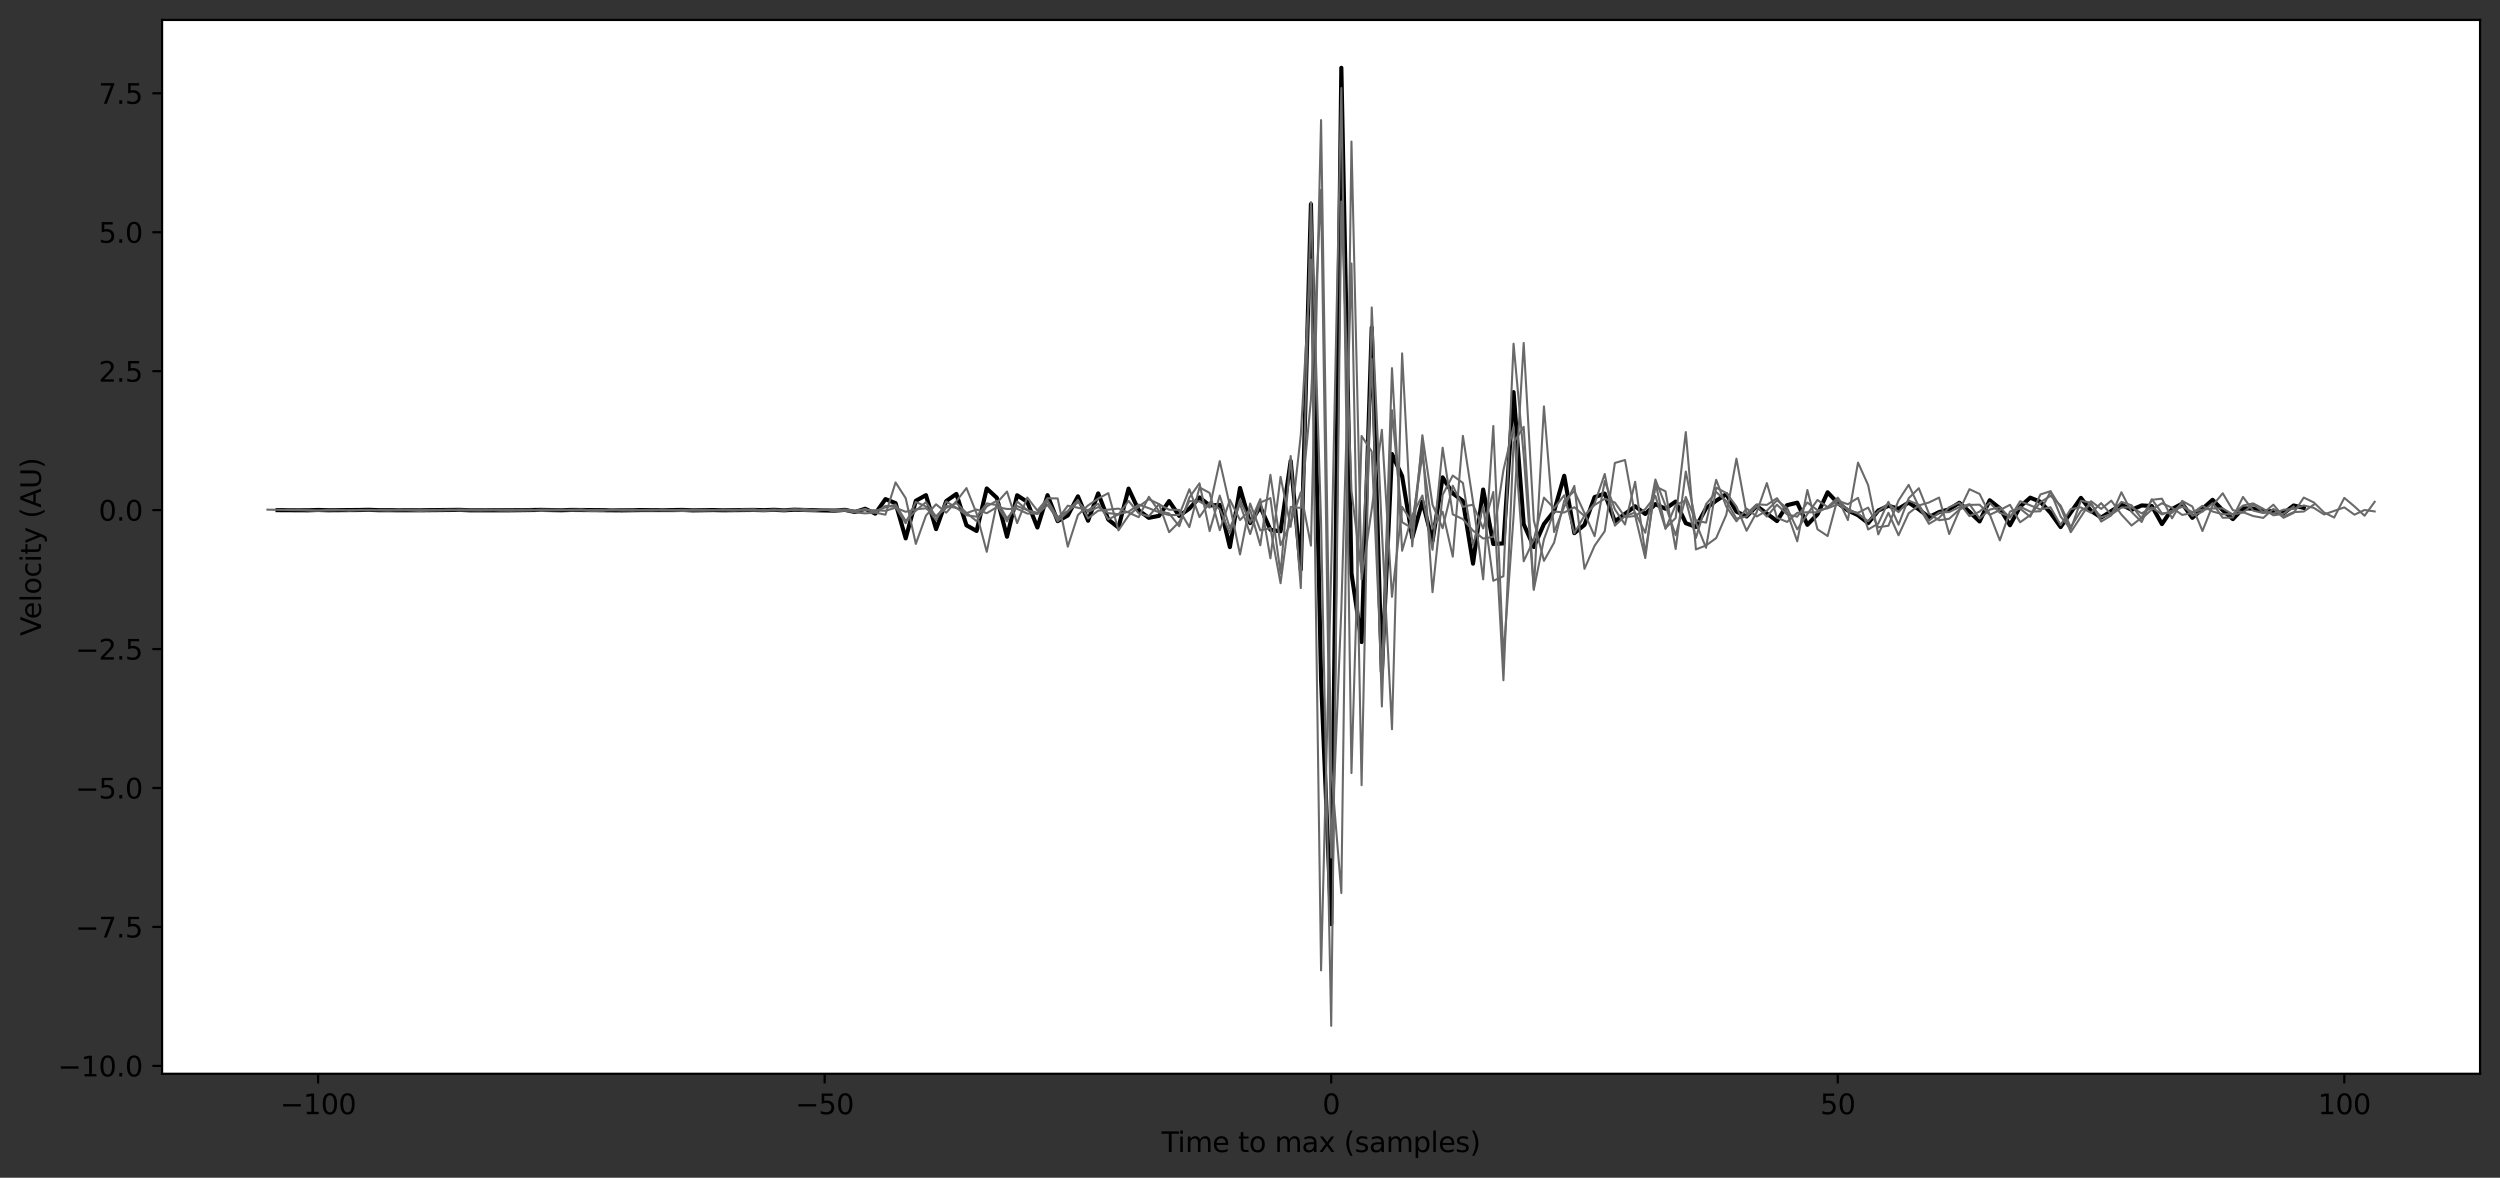 <?xml version="1.0" encoding="utf-8" standalone="no"?>
<!DOCTYPE svg PUBLIC "-//W3C//DTD SVG 1.1//EN"
  "http://www.w3.org/Graphics/SVG/1.1/DTD/svg11.dtd">
<svg xmlns:xlink="http://www.w3.org/1999/xlink" width="902.723pt" height="425.276pt" viewBox="0 0 902.723 425.276" xmlns="http://www.w3.org/2000/svg" version="1.1">
 <rect x="0" y="0" width="902.723" height="425.276" fill="#333333" stroke="none"/>
 <defs>
  <style type="text/css">*{stroke-linejoin: round; stroke-linecap: butt}</style>
 </defs>
 <g id="figure_1">
  <g id="patch_1">
   <path d="M -0 425.276 
L 902.723 425.276 
L 902.723 0 
L -0 0 
L -0 425.276 
z
" style="fill: none"/>
  </g>
  <g id="axes_1">
   <g id="patch_2">
    <path d="M 58.523 387.72 
L 895.523 387.72 
L 895.523 7.2 
L 58.523 7.2 
z
" style="fill: #ffffff"/>
   </g>
   <g id="matplotlib.axis_1">
    <g id="xtick_1">
     <g id="line2d_1">
      <defs>
       <path id="m60fcd66d8f" d="M 0 0 
L 0 3.5 
" style="stroke: #000000; stroke-width: 0.8"/>
      </defs>
      <g>
       <use xlink:href="#m60fcd66d8f" x="114.86" y="387.72" style="stroke: #000000; stroke-width: 0.8"/>
      </g>
     </g>
     <g id="text_1">
      <!-- −100 -->
      <g transform="translate(101.126 402.318)scale(0.1 -0.1)">
       <defs>
        <path id="DejaVuSans-2212" d="M 678 2272 
L 4684 2272 
L 4684 1741 
L 678 1741 
L 678 2272 
z
" transform="scale(0.016)"/>
        <path id="DejaVuSans-31" d="M 794 531 
L 1825 531 
L 1825 4091 
L 703 3866 
L 703 4441 
L 1819 4666 
L 2450 4666 
L 2450 531 
L 3481 531 
L 3481 0 
L 794 0 
L 794 531 
z
" transform="scale(0.016)"/>
        <path id="DejaVuSans-30" d="M 2034 4250 
Q 1547 4250 1301 3770 
Q 1056 3291 1056 2328 
Q 1056 1369 1301 889 
Q 1547 409 2034 409 
Q 2525 409 2770 889 
Q 3016 1369 3016 2328 
Q 3016 3291 2770 3770 
Q 2525 4250 2034 4250 
z
M 2034 4750 
Q 2819 4750 3233 4129 
Q 3647 3509 3647 2328 
Q 3647 1150 3233 529 
Q 2819 -91 2034 -91 
Q 1250 -91 836 529 
Q 422 1150 422 2328 
Q 422 3509 836 4129 
Q 1250 4750 2034 4750 
z
" transform="scale(0.016)"/>
       </defs>
       <use xlink:href="#DejaVuSans-2212"/>
       <use xlink:href="#DejaVuSans-31" x="83.789"/>
       <use xlink:href="#DejaVuSans-30" x="147.412"/>
       <use xlink:href="#DejaVuSans-30" x="211.035"/>
      </g>
     </g>
    </g>
    <g id="xtick_2">
     <g id="line2d_2">
      <g>
       <use xlink:href="#m60fcd66d8f" x="297.771" y="387.72" style="stroke: #000000; stroke-width: 0.8"/>
      </g>
     </g>
     <g id="text_2">
      <!-- −50 -->
      <g transform="translate(287.218 402.318)scale(0.1 -0.1)">
       <defs>
        <path id="DejaVuSans-35" d="M 691 4666 
L 3169 4666 
L 3169 4134 
L 1269 4134 
L 1269 2991 
Q 1406 3038 1543 3061 
Q 1681 3084 1819 3084 
Q 2600 3084 3056 2656 
Q 3513 2228 3513 1497 
Q 3513 744 3044 326 
Q 2575 -91 1722 -91 
Q 1428 -91 1123 -41 
Q 819 9 494 109 
L 494 744 
Q 775 591 1075 516 
Q 1375 441 1709 441 
Q 2250 441 2565 725 
Q 2881 1009 2881 1497 
Q 2881 1984 2565 2268 
Q 2250 2553 1709 2553 
Q 1456 2553 1204 2497 
Q 953 2441 691 2322 
L 691 4666 
z
" transform="scale(0.016)"/>
       </defs>
       <use xlink:href="#DejaVuSans-2212"/>
       <use xlink:href="#DejaVuSans-35" x="83.789"/>
       <use xlink:href="#DejaVuSans-30" x="147.412"/>
      </g>
     </g>
    </g>
    <g id="xtick_3">
     <g id="line2d_3">
      <g>
       <use xlink:href="#m60fcd66d8f" x="480.682" y="387.72" style="stroke: #000000; stroke-width: 0.8"/>
      </g>
     </g>
     <g id="text_3">
      <!-- 0 -->
      <g transform="translate(477.5 402.318)scale(0.1 -0.1)">
       <use xlink:href="#DejaVuSans-30"/>
      </g>
     </g>
    </g>
    <g id="xtick_4">
     <g id="line2d_4">
      <g>
       <use xlink:href="#m60fcd66d8f" x="663.592" y="387.72" style="stroke: #000000; stroke-width: 0.8"/>
      </g>
     </g>
     <g id="text_4">
      <!-- 50 -->
      <g transform="translate(657.23 402.318)scale(0.1 -0.1)">
       <use xlink:href="#DejaVuSans-35"/>
       <use xlink:href="#DejaVuSans-30" x="63.623"/>
      </g>
     </g>
    </g>
    <g id="xtick_5">
     <g id="line2d_5">
      <g>
       <use xlink:href="#m60fcd66d8f" x="846.503" y="387.72" style="stroke: #000000; stroke-width: 0.8"/>
      </g>
     </g>
     <g id="text_5">
      <!-- 100 -->
      <g transform="translate(836.96 402.318)scale(0.1 -0.1)">
       <use xlink:href="#DejaVuSans-31"/>
       <use xlink:href="#DejaVuSans-30" x="63.623"/>
       <use xlink:href="#DejaVuSans-30" x="127.246"/>
      </g>
     </g>
    </g>
    <g id="text_6">
     <!-- Time to max (samples) -->
     <g transform="translate(419.424 415.997)scale(0.1 -0.1)">
      <defs>
       <path id="DejaVuSans-54" d="M -19 4666 
L 3928 4666 
L 3928 4134 
L 2272 4134 
L 2272 0 
L 1638 0 
L 1638 4134 
L -19 4134 
L -19 4666 
z
" transform="scale(0.016)"/>
       <path id="DejaVuSans-69" d="M 603 3500 
L 1178 3500 
L 1178 0 
L 603 0 
L 603 3500 
z
M 603 4863 
L 1178 4863 
L 1178 4134 
L 603 4134 
L 603 4863 
z
" transform="scale(0.016)"/>
       <path id="DejaVuSans-6d" d="M 3328 2828 
Q 3544 3216 3844 3400 
Q 4144 3584 4550 3584 
Q 5097 3584 5394 3201 
Q 5691 2819 5691 2113 
L 5691 0 
L 5113 0 
L 5113 2094 
Q 5113 2597 4934 2840 
Q 4756 3084 4391 3084 
Q 3944 3084 3684 2787 
Q 3425 2491 3425 1978 
L 3425 0 
L 2847 0 
L 2847 2094 
Q 2847 2600 2669 2842 
Q 2491 3084 2119 3084 
Q 1678 3084 1418 2786 
Q 1159 2488 1159 1978 
L 1159 0 
L 581 0 
L 581 3500 
L 1159 3500 
L 1159 2956 
Q 1356 3278 1631 3431 
Q 1906 3584 2284 3584 
Q 2666 3584 2933 3390 
Q 3200 3197 3328 2828 
z
" transform="scale(0.016)"/>
       <path id="DejaVuSans-65" d="M 3597 1894 
L 3597 1613 
L 953 1613 
Q 991 1019 1311 708 
Q 1631 397 2203 397 
Q 2534 397 2845 478 
Q 3156 559 3463 722 
L 3463 178 
Q 3153 47 2828 -22 
Q 2503 -91 2169 -91 
Q 1331 -91 842 396 
Q 353 884 353 1716 
Q 353 2575 817 3079 
Q 1281 3584 2069 3584 
Q 2775 3584 3186 3129 
Q 3597 2675 3597 1894 
z
M 3022 2063 
Q 3016 2534 2758 2815 
Q 2500 3097 2075 3097 
Q 1594 3097 1305 2825 
Q 1016 2553 972 2059 
L 3022 2063 
z
" transform="scale(0.016)"/>
       <path id="DejaVuSans-20" transform="scale(0.016)"/>
       <path id="DejaVuSans-74" d="M 1172 4494 
L 1172 3500 
L 2356 3500 
L 2356 3053 
L 1172 3053 
L 1172 1153 
Q 1172 725 1289 603 
Q 1406 481 1766 481 
L 2356 481 
L 2356 0 
L 1766 0 
Q 1100 0 847 248 
Q 594 497 594 1153 
L 594 3053 
L 172 3053 
L 172 3500 
L 594 3500 
L 594 4494 
L 1172 4494 
z
" transform="scale(0.016)"/>
       <path id="DejaVuSans-6f" d="M 1959 3097 
Q 1497 3097 1228 2736 
Q 959 2375 959 1747 
Q 959 1119 1226 758 
Q 1494 397 1959 397 
Q 2419 397 2687 759 
Q 2956 1122 2956 1747 
Q 2956 2369 2687 2733 
Q 2419 3097 1959 3097 
z
M 1959 3584 
Q 2709 3584 3137 3096 
Q 3566 2609 3566 1747 
Q 3566 888 3137 398 
Q 2709 -91 1959 -91 
Q 1206 -91 779 398 
Q 353 888 353 1747 
Q 353 2609 779 3096 
Q 1206 3584 1959 3584 
z
" transform="scale(0.016)"/>
       <path id="DejaVuSans-61" d="M 2194 1759 
Q 1497 1759 1228 1600 
Q 959 1441 959 1056 
Q 959 750 1161 570 
Q 1363 391 1709 391 
Q 2188 391 2477 730 
Q 2766 1069 2766 1631 
L 2766 1759 
L 2194 1759 
z
M 3341 1997 
L 3341 0 
L 2766 0 
L 2766 531 
Q 2569 213 2275 61 
Q 1981 -91 1556 -91 
Q 1019 -91 701 211 
Q 384 513 384 1019 
Q 384 1609 779 1909 
Q 1175 2209 1959 2209 
L 2766 2209 
L 2766 2266 
Q 2766 2663 2505 2880 
Q 2244 3097 1772 3097 
Q 1472 3097 1187 3025 
Q 903 2953 641 2809 
L 641 3341 
Q 956 3463 1253 3523 
Q 1550 3584 1831 3584 
Q 2591 3584 2966 3190 
Q 3341 2797 3341 1997 
z
" transform="scale(0.016)"/>
       <path id="DejaVuSans-78" d="M 3513 3500 
L 2247 1797 
L 3578 0 
L 2900 0 
L 1881 1375 
L 863 0 
L 184 0 
L 1544 1831 
L 300 3500 
L 978 3500 
L 1906 2253 
L 2834 3500 
L 3513 3500 
z
" transform="scale(0.016)"/>
       <path id="DejaVuSans-28" d="M 1984 4856 
Q 1566 4138 1362 3434 
Q 1159 2731 1159 2009 
Q 1159 1288 1364 580 
Q 1569 -128 1984 -844 
L 1484 -844 
Q 1016 -109 783 600 
Q 550 1309 550 2009 
Q 550 2706 781 3412 
Q 1013 4119 1484 4856 
L 1984 4856 
z
" transform="scale(0.016)"/>
       <path id="DejaVuSans-73" d="M 2834 3397 
L 2834 2853 
Q 2591 2978 2328 3040 
Q 2066 3103 1784 3103 
Q 1356 3103 1142 2972 
Q 928 2841 928 2578 
Q 928 2378 1081 2264 
Q 1234 2150 1697 2047 
L 1894 2003 
Q 2506 1872 2764 1633 
Q 3022 1394 3022 966 
Q 3022 478 2636 193 
Q 2250 -91 1575 -91 
Q 1294 -91 989 -36 
Q 684 19 347 128 
L 347 722 
Q 666 556 975 473 
Q 1284 391 1588 391 
Q 1994 391 2212 530 
Q 2431 669 2431 922 
Q 2431 1156 2273 1281 
Q 2116 1406 1581 1522 
L 1381 1569 
Q 847 1681 609 1914 
Q 372 2147 372 2553 
Q 372 3047 722 3315 
Q 1072 3584 1716 3584 
Q 2034 3584 2315 3537 
Q 2597 3491 2834 3397 
z
" transform="scale(0.016)"/>
       <path id="DejaVuSans-70" d="M 1159 525 
L 1159 -1331 
L 581 -1331 
L 581 3500 
L 1159 3500 
L 1159 2969 
Q 1341 3281 1617 3432 
Q 1894 3584 2278 3584 
Q 2916 3584 3314 3078 
Q 3713 2572 3713 1747 
Q 3713 922 3314 415 
Q 2916 -91 2278 -91 
Q 1894 -91 1617 61 
Q 1341 213 1159 525 
z
M 3116 1747 
Q 3116 2381 2855 2742 
Q 2594 3103 2138 3103 
Q 1681 3103 1420 2742 
Q 1159 2381 1159 1747 
Q 1159 1113 1420 752 
Q 1681 391 2138 391 
Q 2594 391 2855 752 
Q 3116 1113 3116 1747 
z
" transform="scale(0.016)"/>
       <path id="DejaVuSans-6c" d="M 603 4863 
L 1178 4863 
L 1178 0 
L 603 0 
L 603 4863 
z
" transform="scale(0.016)"/>
       <path id="DejaVuSans-29" d="M 513 4856 
L 1013 4856 
Q 1481 4119 1714 3412 
Q 1947 2706 1947 2009 
Q 1947 1309 1714 600 
Q 1481 -109 1013 -844 
L 513 -844 
Q 928 -128 1133 580 
Q 1338 1288 1338 2009 
Q 1338 2731 1133 3434 
Q 928 4138 513 4856 
z
" transform="scale(0.016)"/>
      </defs>
      <use xlink:href="#DejaVuSans-54"/>
      <use xlink:href="#DejaVuSans-69" x="57.959"/>
      <use xlink:href="#DejaVuSans-6d" x="85.742"/>
      <use xlink:href="#DejaVuSans-65" x="183.154"/>
      <use xlink:href="#DejaVuSans-20" x="244.678"/>
      <use xlink:href="#DejaVuSans-74" x="276.465"/>
      <use xlink:href="#DejaVuSans-6f" x="315.674"/>
      <use xlink:href="#DejaVuSans-20" x="376.855"/>
      <use xlink:href="#DejaVuSans-6d" x="408.643"/>
      <use xlink:href="#DejaVuSans-61" x="506.055"/>
      <use xlink:href="#DejaVuSans-78" x="567.334"/>
      <use xlink:href="#DejaVuSans-20" x="626.514"/>
      <use xlink:href="#DejaVuSans-28" x="658.301"/>
      <use xlink:href="#DejaVuSans-73" x="697.314"/>
      <use xlink:href="#DejaVuSans-61" x="749.414"/>
      <use xlink:href="#DejaVuSans-6d" x="810.693"/>
      <use xlink:href="#DejaVuSans-70" x="908.105"/>
      <use xlink:href="#DejaVuSans-6c" x="971.582"/>
      <use xlink:href="#DejaVuSans-65" x="999.365"/>
      <use xlink:href="#DejaVuSans-73" x="1060.889"/>
      <use xlink:href="#DejaVuSans-29" x="1112.988"/>
     </g>
    </g>
   </g>
   <g id="matplotlib.axis_2">
    <g id="ytick_1">
     <g id="line2d_6">
      <defs>
       <path id="mc9363c0892" d="M 0 0 
L -3.5 0 
" style="stroke: #000000; stroke-width: 0.8"/>
      </defs>
      <g>
       <use xlink:href="#mc9363c0892" x="58.523" y="384.879" style="stroke: #000000; stroke-width: 0.8"/>
      </g>
     </g>
     <g id="text_7">
      <!-- −10.0 -->
      <g transform="translate(20.878 388.678)scale(0.1 -0.1)">
       <defs>
        <path id="DejaVuSans-2e" d="M 684 794 
L 1344 794 
L 1344 0 
L 684 0 
L 684 794 
z
" transform="scale(0.016)"/>
       </defs>
       <use xlink:href="#DejaVuSans-2212"/>
       <use xlink:href="#DejaVuSans-31" x="83.789"/>
       <use xlink:href="#DejaVuSans-30" x="147.412"/>
       <use xlink:href="#DejaVuSans-2e" x="211.035"/>
       <use xlink:href="#DejaVuSans-30" x="242.822"/>
      </g>
     </g>
    </g>
    <g id="ytick_2">
     <g id="line2d_7">
      <g>
       <use xlink:href="#mc9363c0892" x="58.523" y="334.709" style="stroke: #000000; stroke-width: 0.8"/>
      </g>
     </g>
     <g id="text_8">
      <!-- −7.5 -->
      <g transform="translate(27.241 338.508)scale(0.1 -0.1)">
       <defs>
        <path id="DejaVuSans-37" d="M 525 4666 
L 3525 4666 
L 3525 4397 
L 1831 0 
L 1172 0 
L 2766 4134 
L 525 4134 
L 525 4666 
z
" transform="scale(0.016)"/>
       </defs>
       <use xlink:href="#DejaVuSans-2212"/>
       <use xlink:href="#DejaVuSans-37" x="83.789"/>
       <use xlink:href="#DejaVuSans-2e" x="147.412"/>
       <use xlink:href="#DejaVuSans-35" x="179.199"/>
      </g>
     </g>
    </g>
    <g id="ytick_3">
     <g id="line2d_8">
      <g>
       <use xlink:href="#mc9363c0892" x="58.523" y="284.539" style="stroke: #000000; stroke-width: 0.8"/>
      </g>
     </g>
     <g id="text_9">
      <!-- −5.0 -->
      <g transform="translate(27.241 288.338)scale(0.1 -0.1)">
       <use xlink:href="#DejaVuSans-2212"/>
       <use xlink:href="#DejaVuSans-35" x="83.789"/>
       <use xlink:href="#DejaVuSans-2e" x="147.412"/>
       <use xlink:href="#DejaVuSans-30" x="179.199"/>
      </g>
     </g>
    </g>
    <g id="ytick_4">
     <g id="line2d_9">
      <g>
       <use xlink:href="#mc9363c0892" x="58.523" y="234.368" style="stroke: #000000; stroke-width: 0.8"/>
      </g>
     </g>
     <g id="text_10">
      <!-- −2.5 -->
      <g transform="translate(27.241 238.168)scale(0.1 -0.1)">
       <defs>
        <path id="DejaVuSans-32" d="M 1228 531 
L 3431 531 
L 3431 0 
L 469 0 
L 469 531 
Q 828 903 1448 1529 
Q 2069 2156 2228 2338 
Q 2531 2678 2651 2914 
Q 2772 3150 2772 3378 
Q 2772 3750 2511 3984 
Q 2250 4219 1831 4219 
Q 1534 4219 1204 4116 
Q 875 4013 500 3803 
L 500 4441 
Q 881 4594 1212 4672 
Q 1544 4750 1819 4750 
Q 2544 4750 2975 4387 
Q 3406 4025 3406 3419 
Q 3406 3131 3298 2873 
Q 3191 2616 2906 2266 
Q 2828 2175 2409 1742 
Q 1991 1309 1228 531 
z
" transform="scale(0.016)"/>
       </defs>
       <use xlink:href="#DejaVuSans-2212"/>
       <use xlink:href="#DejaVuSans-32" x="83.789"/>
       <use xlink:href="#DejaVuSans-2e" x="147.412"/>
       <use xlink:href="#DejaVuSans-35" x="179.199"/>
      </g>
     </g>
    </g>
    <g id="ytick_5">
     <g id="line2d_10">
      <g>
       <use xlink:href="#mc9363c0892" x="58.523" y="184.198" style="stroke: #000000; stroke-width: 0.8"/>
      </g>
     </g>
     <g id="text_11">
      <!-- 0.0 -->
      <g transform="translate(35.62 187.998)scale(0.1 -0.1)">
       <use xlink:href="#DejaVuSans-30"/>
       <use xlink:href="#DejaVuSans-2e" x="63.623"/>
       <use xlink:href="#DejaVuSans-30" x="95.41"/>
      </g>
     </g>
    </g>
    <g id="ytick_6">
     <g id="line2d_11">
      <g>
       <use xlink:href="#mc9363c0892" x="58.523" y="134.028" style="stroke: #000000; stroke-width: 0.8"/>
      </g>
     </g>
     <g id="text_12">
      <!-- 2.5 -->
      <g transform="translate(35.62 137.828)scale(0.1 -0.1)">
       <use xlink:href="#DejaVuSans-32"/>
       <use xlink:href="#DejaVuSans-2e" x="63.623"/>
       <use xlink:href="#DejaVuSans-35" x="95.41"/>
      </g>
     </g>
    </g>
    <g id="ytick_7">
     <g id="line2d_12">
      <g>
       <use xlink:href="#mc9363c0892" x="58.523" y="83.858" style="stroke: #000000; stroke-width: 0.8"/>
      </g>
     </g>
     <g id="text_13">
      <!-- 5.0 -->
      <g transform="translate(35.62 87.658)scale(0.1 -0.1)">
       <use xlink:href="#DejaVuSans-35"/>
       <use xlink:href="#DejaVuSans-2e" x="63.623"/>
       <use xlink:href="#DejaVuSans-30" x="95.41"/>
      </g>
     </g>
    </g>
    <g id="ytick_8">
     <g id="line2d_13">
      <g>
       <use xlink:href="#mc9363c0892" x="58.523" y="33.688" style="stroke: #000000; stroke-width: 0.8"/>
      </g>
     </g>
     <g id="text_14">
      <!-- 7.5 -->
      <g transform="translate(35.62 37.488)scale(0.1 -0.1)">
       <use xlink:href="#DejaVuSans-37"/>
       <use xlink:href="#DejaVuSans-2e" x="63.623"/>
       <use xlink:href="#DejaVuSans-35" x="95.41"/>
      </g>
     </g>
    </g>
    <g id="text_15">
     <!-- Velocity (AU) -->
     <g transform="translate(14.798 229.646)rotate(-90)scale(0.1 -0.1)">
      <defs>
       <path id="DejaVuSans-56" d="M 1831 0 
L 50 4666 
L 709 4666 
L 2188 738 
L 3669 4666 
L 4325 4666 
L 2547 0 
L 1831 0 
z
" transform="scale(0.016)"/>
       <path id="DejaVuSans-63" d="M 3122 3366 
L 3122 2828 
Q 2878 2963 2633 3030 
Q 2388 3097 2138 3097 
Q 1578 3097 1268 2742 
Q 959 2388 959 1747 
Q 959 1106 1268 751 
Q 1578 397 2138 397 
Q 2388 397 2633 464 
Q 2878 531 3122 666 
L 3122 134 
Q 2881 22 2623 -34 
Q 2366 -91 2075 -91 
Q 1284 -91 818 406 
Q 353 903 353 1747 
Q 353 2603 823 3093 
Q 1294 3584 2113 3584 
Q 2378 3584 2631 3529 
Q 2884 3475 3122 3366 
z
" transform="scale(0.016)"/>
       <path id="DejaVuSans-79" d="M 2059 -325 
Q 1816 -950 1584 -1140 
Q 1353 -1331 966 -1331 
L 506 -1331 
L 506 -850 
L 844 -850 
Q 1081 -850 1212 -737 
Q 1344 -625 1503 -206 
L 1606 56 
L 191 3500 
L 800 3500 
L 1894 763 
L 2988 3500 
L 3597 3500 
L 2059 -325 
z
" transform="scale(0.016)"/>
       <path id="DejaVuSans-41" d="M 2188 4044 
L 1331 1722 
L 3047 1722 
L 2188 4044 
z
M 1831 4666 
L 2547 4666 
L 4325 0 
L 3669 0 
L 3244 1197 
L 1141 1197 
L 716 0 
L 50 0 
L 1831 4666 
z
" transform="scale(0.016)"/>
       <path id="DejaVuSans-55" d="M 556 4666 
L 1191 4666 
L 1191 1831 
Q 1191 1081 1462 751 
Q 1734 422 2344 422 
Q 2950 422 3222 751 
Q 3494 1081 3494 1831 
L 3494 4666 
L 4128 4666 
L 4128 1753 
Q 4128 841 3676 375 
Q 3225 -91 2344 -91 
Q 1459 -91 1007 375 
Q 556 841 556 1753 
L 556 4666 
z
" transform="scale(0.016)"/>
      </defs>
      <use xlink:href="#DejaVuSans-56"/>
      <use xlink:href="#DejaVuSans-65" x="60.658"/>
      <use xlink:href="#DejaVuSans-6c" x="122.182"/>
      <use xlink:href="#DejaVuSans-6f" x="149.965"/>
      <use xlink:href="#DejaVuSans-63" x="211.146"/>
      <use xlink:href="#DejaVuSans-69" x="266.127"/>
      <use xlink:href="#DejaVuSans-74" x="293.91"/>
      <use xlink:href="#DejaVuSans-79" x="333.119"/>
      <use xlink:href="#DejaVuSans-20" x="392.299"/>
      <use xlink:href="#DejaVuSans-28" x="424.086"/>
      <use xlink:href="#DejaVuSans-41" x="463.1"/>
      <use xlink:href="#DejaVuSans-55" x="531.508"/>
      <use xlink:href="#DejaVuSans-29" x="604.701"/>
     </g>
    </g>
   </g>
   <g id="line2d_14">
    <path d="M 100.227 184.208 
L 111.202 184.264 
L 114.86 184.143 
L 118.518 184.245 
L 129.493 184.159 
L 133.151 184.083 
L 136.809 184.223 
L 151.442 184.256 
L 166.075 184.103 
L 169.733 184.274 
L 184.366 184.26 
L 191.683 184.165 
L 195.341 184.113 
L 202.657 184.248 
L 206.315 184.129 
L 224.606 184.288 
L 231.923 184.172 
L 242.898 184.185 
L 246.556 184.126 
L 250.214 184.294 
L 257.53 184.177 
L 261.189 184.253 
L 272.163 184.128 
L 275.822 184.224 
L 279.48 184.083 
L 283.138 184.264 
L 286.796 184.044 
L 294.113 184.243 
L 301.429 184.397 
L 305.087 184.099 
L 308.745 184.895 
L 312.404 183.707 
L 316.062 185.472 
L 319.72 180.23 
L 323.378 181.668 
L 327.037 194.393 
L 330.695 180.834 
L 334.353 178.798 
L 338.011 191.054 
L 341.669 180.933 
L 345.328 178.365 
L 348.986 189.684 
L 352.644 191.723 
L 356.302 176.389 
L 359.961 179.778 
L 363.619 193.795 
L 367.277 178.844 
L 370.935 181.222 
L 374.593 190.472 
L 378.252 178.812 
L 381.91 188.184 
L 385.568 186.132 
L 389.226 179.228 
L 392.884 188.024 
L 396.543 178.17 
L 400.201 187.623 
L 403.859 190.489 
L 407.517 176.444 
L 411.176 184.276 
L 414.834 186.983 
L 418.492 186.269 
L 422.15 180.941 
L 425.808 186.277 
L 429.467 183.654 
L 433.125 179.613 
L 436.783 182.518 
L 440.441 182.326 
L 444.099 197.538 
L 447.758 176.206 
L 451.416 188.887 
L 455.074 183.005 
L 458.732 191.294 
L 462.391 191.862 
L 466.049 166.448 
L 469.707 205.616 
L 473.365 73.707 
L 477.023 245.279 
L 480.682 333.691 
L 484.34 24.496 
L 487.998 206.973 
L 491.656 231.832 
L 495.315 118.299 
L 498.973 242.482 
L 502.631 163.949 
L 506.289 171.927 
L 509.947 194.141 
L 513.606 181.124 
L 517.264 195.324 
L 520.922 172.378 
L 524.58 178.136 
L 528.238 180.901 
L 531.897 203.516 
L 535.555 176.778 
L 539.213 196.427 
L 542.871 196.217 
L 546.53 141.601 
L 550.188 189.266 
L 553.846 197.518 
L 557.504 189.222 
L 561.162 184.606 
L 564.821 171.813 
L 568.479 192.511 
L 572.137 189.522 
L 575.795 179.5 
L 579.454 178.237 
L 583.112 188.286 
L 590.428 182.817 
L 594.086 185.585 
L 597.745 182.044 
L 601.403 183.696 
L 605.061 181.107 
L 608.719 188.915 
L 612.377 190.266 
L 616.036 183.5 
L 619.694 180.793 
L 623.352 178.426 
L 627.01 184.736 
L 630.669 186.485 
L 634.327 182.716 
L 641.643 188.148 
L 645.301 182.412 
L 648.96 181.514 
L 652.618 189.499 
L 656.276 185.703 
L 659.934 177.771 
L 663.592 181.623 
L 667.251 184.316 
L 670.909 186.033 
L 674.567 188.891 
L 678.225 184.343 
L 681.884 182.635 
L 685.542 183.704 
L 689.2 181.47 
L 692.858 183.92 
L 696.516 186.738 
L 700.175 184.912 
L 703.833 183.91 
L 707.491 181.543 
L 711.149 184.819 
L 714.808 188.285 
L 718.466 180.643 
L 722.124 183.544 
L 725.782 189.648 
L 729.44 182.935 
L 733.099 179.709 
L 736.757 181.188 
L 740.415 185.186 
L 744.073 190.314 
L 751.39 179.793 
L 755.048 184.467 
L 758.706 186.888 
L 766.023 182.168 
L 769.681 184.108 
L 773.339 182.508 
L 776.997 182.722 
L 780.655 189.232 
L 784.314 183.81 
L 787.972 181.852 
L 791.63 186.979 
L 798.947 180.49 
L 802.605 184.259 
L 806.263 187.443 
L 809.921 183.556 
L 813.579 183.641 
L 817.238 184.669 
L 820.896 184.572 
L 824.554 185.334 
L 828.212 182.532 
L 831.87 183.386 
L 831.87 183.386 
" clip-path="url(#p485f3c9499)" style="fill: none; stroke: #000000; stroke-width: 1.5; stroke-linecap: square"/>
   </g>
   <g id="line2d_15">
    <path d="M 125.835 184.195 
L 220.948 184.204 
L 257.53 184.218 
L 261.189 184.286 
L 264.847 184.219 
L 268.505 184.315 
L 272.163 184.18 
L 275.822 184.224 
L 283.138 184.019 
L 286.796 184.093 
L 290.454 183.827 
L 294.113 184.243 
L 297.771 183.913 
L 301.429 184.621 
L 305.087 184.453 
L 308.745 185.03 
L 312.404 185.373 
L 316.062 185.097 
L 319.72 185.849 
L 323.378 174.203 
L 327.037 179.89 
L 330.695 196.394 
L 334.353 186.167 
L 338.011 182.092 
L 341.669 185.126 
L 345.328 180.982 
L 348.986 176.239 
L 352.644 185.414 
L 356.302 199.249 
L 359.961 181.573 
L 363.619 177.49 
L 367.277 188.885 
L 370.935 179.661 
L 374.593 184.364 
L 378.252 179.919 
L 381.91 179.979 
L 385.568 197.393 
L 389.226 185.971 
L 392.884 182.505 
L 396.543 180.039 
L 400.201 178.062 
L 403.859 191.504 
L 407.517 186.191 
L 411.176 182.92 
L 414.834 180.245 
L 418.492 182.021 
L 422.15 192.162 
L 425.808 188.464 
L 429.467 180.941 
L 433.125 181.055 
L 436.783 183.298 
L 440.441 166.514 
L 444.099 182.637 
L 447.758 200.217 
L 451.416 181.817 
L 455.074 191.495 
L 458.732 190.705 
L 462.391 210.584 
L 466.049 183.054 
L 469.707 183.428 
L 473.365 144.263 
L 477.023 68.559 
L 480.682 309.632 
L 484.34 219.959 
L 487.998 95.148 
L 491.656 283.509 
L 495.315 111.007 
L 498.973 191.556 
L 502.631 263.308 
L 506.289 127.596 
L 509.947 197.288 
L 513.606 157.161 
L 517.264 182.272 
L 520.922 190.721 
L 524.58 175.38 
L 528.238 183.014 
L 531.897 182.217 
L 535.555 190.82 
L 539.213 177.653 
L 542.871 245.64 
L 546.53 159.878 
L 550.188 154.121 
L 553.846 212.953 
L 557.504 146.752 
L 561.162 192.103 
L 564.821 183.016 
L 568.479 175.473 
L 572.137 205.399 
L 575.795 197.055 
L 579.454 191.809 
L 583.112 167.168 
L 586.77 166.104 
L 590.428 186.165 
L 594.086 201.502 
L 597.745 174.231 
L 601.403 190.699 
L 605.061 187.047 
L 608.719 156.023 
L 612.377 198.393 
L 616.036 196.958 
L 619.694 194.293 
L 623.352 185.844 
L 627.01 165.615 
L 630.669 185.536 
L 634.327 182.107 
L 637.985 182.313 
L 641.643 179.893 
L 645.301 185.037 
L 648.96 195.447 
L 652.618 176.944 
L 656.276 191.119 
L 659.934 193.556 
L 663.592 179.882 
L 667.251 187.773 
L 670.909 167.041 
L 674.567 175.182 
L 678.225 192.962 
L 681.884 185.151 
L 685.542 193.28 
L 689.2 185.325 
L 692.858 182.508 
L 696.516 181.447 
L 700.175 179.673 
L 703.833 192.832 
L 707.491 184.337 
L 711.149 176.645 
L 714.808 178.351 
L 718.466 185.748 
L 722.124 195.106 
L 725.782 184.705 
L 729.44 183.665 
L 733.099 186.595 
L 736.757 178.55 
L 740.415 177.367 
L 744.073 183.224 
L 747.731 192.177 
L 755.048 180.981 
L 758.706 183.775 
L 762.364 180.778 
L 766.023 185.813 
L 769.681 189.752 
L 773.339 186.903 
L 776.997 180.478 
L 780.655 180.065 
L 784.314 187.167 
L 787.972 180.869 
L 791.63 182.898 
L 795.288 191.741 
L 798.947 182.514 
L 802.605 178.117 
L 806.263 184.229 
L 809.921 184.921 
L 813.579 186.337 
L 817.238 187.005 
L 820.896 183.73 
L 824.554 186.967 
L 828.212 185.208 
L 831.87 179.665 
L 835.529 181.455 
L 839.187 185.049 
L 842.845 186.875 
L 846.503 179.792 
L 850.162 182.854 
L 853.82 186.223 
L 857.478 181.19 
L 857.478 181.19 
" clip-path="url(#p485f3c9499)" style="fill: none; stroke: #696969; stroke-width: 0.75; stroke-linecap: square"/>
   </g>
   <g id="line2d_16">
    <path d="M 103.885 184.031 
L 107.544 184.008 
L 111.202 184.265 
L 114.86 184.365 
L 133.151 184.117 
L 140.467 184.279 
L 144.126 183.95 
L 151.442 184.507 
L 158.759 184.193 
L 166.075 184.01 
L 173.391 184.253 
L 184.366 184.182 
L 188.024 184.317 
L 191.683 184.256 
L 195.341 184.035 
L 209.974 184.253 
L 213.632 184.448 
L 217.29 184.355 
L 220.948 183.808 
L 224.606 184.193 
L 228.265 184.37 
L 231.923 184.143 
L 239.239 183.997 
L 246.556 184.544 
L 250.214 184.215 
L 253.872 184.123 
L 257.53 184.192 
L 261.189 184.119 
L 264.847 184.379 
L 268.505 184.001 
L 272.163 183.911 
L 275.822 184.42 
L 286.796 184.105 
L 294.113 184.426 
L 297.771 184.086 
L 301.429 183.991 
L 305.087 184.08 
L 308.745 184.435 
L 312.404 184.262 
L 316.062 184.248 
L 319.72 184.431 
L 323.378 183.343 
L 327.037 184.799 
L 330.695 183.901 
L 334.353 183.549 
L 338.011 186.421 
L 341.669 182.681 
L 345.328 183.443 
L 348.986 185.297 
L 352.644 183.972 
L 356.302 185.312 
L 359.961 183.114 
L 363.619 183.785 
L 367.277 183.738 
L 370.935 185.438 
L 374.593 185.407 
L 378.252 180.679 
L 381.91 186.791 
L 385.568 184.505 
L 389.226 180.516 
L 392.884 187.177 
L 396.543 184.393 
L 403.859 183.653 
L 407.517 185.091 
L 411.176 186.745 
L 414.834 179.385 
L 418.492 184.563 
L 422.15 185.366 
L 425.808 190.028 
L 429.467 179.628 
L 433.125 174.52 
L 436.783 191.76 
L 440.441 178.962 
L 444.099 190.754 
L 447.758 181.934 
L 451.416 192.831 
L 455.074 181.484 
L 458.732 179.869 
L 462.391 207.112 
L 466.049 164.671 
L 469.707 212.356 
L 473.365 72.996 
L 477.023 188.62 
L 480.682 370.424 
L 484.34 72.787 
L 487.998 177.222 
L 491.656 206.759 
L 495.315 129.57 
L 498.973 255.105 
L 502.631 148.128 
L 506.289 188.561 
L 509.947 190.767 
L 513.606 160.052 
L 517.264 213.828 
L 520.922 178.672 
L 524.58 171.716 
L 528.238 174.394 
L 531.897 196.87 
L 535.555 182.852 
L 539.213 209.714 
L 542.871 208.063 
L 546.53 124.104 
L 550.188 164.456 
L 553.846 212.834 
L 557.504 194.735 
L 561.162 184.691 
L 564.821 185.063 
L 568.479 183.154 
L 572.137 186.336 
L 575.795 181.793 
L 579.454 171.151 
L 583.112 189.794 
L 586.77 186.338 
L 590.428 185.067 
L 594.086 192.38 
L 597.745 173.15 
L 601.403 182.593 
L 605.061 193.265 
L 608.719 179.46 
L 612.377 187.955 
L 616.036 188.722 
L 619.694 173.268 
L 623.352 182.955 
L 627.01 188.234 
L 630.669 183.639 
L 634.327 186.485 
L 637.985 184.402 
L 641.643 180.672 
L 645.301 183.459 
L 648.96 191.134 
L 652.618 185.623 
L 656.276 180.527 
L 659.934 183.112 
L 663.592 179.716 
L 667.251 184.551 
L 670.909 185.136 
L 674.567 183.295 
L 678.225 190.372 
L 681.884 189.842 
L 685.542 180.702 
L 689.2 175.079 
L 692.858 182.924 
L 696.516 189.158 
L 700.175 187.022 
L 703.833 183.138 
L 707.491 181.522 
L 711.149 186.38 
L 714.808 184.736 
L 718.466 181.551 
L 722.124 185.157 
L 725.782 186.475 
L 729.44 182.962 
L 733.099 184.757 
L 736.757 184.608 
L 740.415 177.482 
L 744.073 186.513 
L 747.731 191.078 
L 751.39 180.805 
L 755.048 181.531 
L 758.706 188.339 
L 762.364 186.089 
L 766.023 177.75 
L 769.681 184.857 
L 773.339 188.486 
L 776.997 180.278 
L 780.655 185.347 
L 784.314 185.185 
L 787.972 181.666 
L 791.63 186.277 
L 795.288 184.752 
L 798.947 181.717 
L 802.605 186.966 
L 806.263 186.864 
L 809.921 179.436 
L 813.579 184.369 
L 817.238 185.254 
L 820.896 182.236 
L 824.554 186.521 
L 828.212 184.923 
L 831.87 184.71 
L 835.529 182.201 
L 835.529 182.201 
" clip-path="url(#p485f3c9499)" style="fill: none; stroke: #696969; stroke-width: 0.75; stroke-linecap: square"/>
   </g>
   <g id="line2d_17">
    <path d="M 96.569 184.03 
L 111.202 184.265 
L 114.86 184.379 
L 118.518 184.091 
L 122.176 184.09 
L 125.835 184.338 
L 129.493 184.133 
L 133.151 184.216 
L 136.809 184.163 
L 140.467 184.273 
L 147.784 184.138 
L 151.442 184.242 
L 162.417 184.071 
L 166.075 184.316 
L 180.708 184.107 
L 184.366 184.346 
L 188.024 184.068 
L 191.683 184.029 
L 195.341 184.477 
L 198.999 184.264 
L 209.974 183.958 
L 213.632 184.319 
L 224.606 184.161 
L 228.265 184.065 
L 231.923 184.24 
L 235.581 184.111 
L 239.239 184.299 
L 242.898 184.268 
L 246.556 184.087 
L 253.872 184.288 
L 268.505 184.068 
L 272.163 184.388 
L 275.822 184.263 
L 279.48 184.003 
L 283.138 184.431 
L 286.796 184.021 
L 290.454 184.329 
L 297.771 184 
L 301.429 184.477 
L 305.087 184.055 
L 308.745 184.55 
L 312.404 183.762 
L 316.062 185.041 
L 319.72 182.672 
L 323.378 183.067 
L 327.037 188.936 
L 330.695 181.263 
L 334.353 182.864 
L 338.011 187.818 
L 341.669 181.09 
L 345.328 183.342 
L 348.986 186.057 
L 352.644 186.562 
L 356.302 181.784 
L 359.961 182.36 
L 363.619 188.266 
L 367.277 181.056 
L 370.935 184.245 
L 374.593 185.634 
L 378.252 182.348 
L 381.91 187.521 
L 385.568 182.596 
L 389.226 183.333 
L 392.884 184.225 
L 396.543 181.897 
L 400.201 187.505 
L 403.859 185.77 
L 407.517 180.876 
L 411.176 185.361 
L 414.834 186.44 
L 418.492 182.068 
L 422.15 184.056 
L 425.808 184.121 
L 429.467 190.336 
L 433.125 176 
L 436.783 177.985 
L 440.441 191.443 
L 444.099 180.481 
L 447.758 187.769 
L 451.416 184.067 
L 455.074 196.896 
L 458.732 171.462 
L 462.391 196.82 
L 466.049 188.869 
L 469.707 177.755 
L 473.365 197.014 
L 477.023 43.372 
L 480.682 277.475 
L 484.34 322.462 
L 487.998 51.108 
L 491.656 209.176 
L 495.315 183.902 
L 498.973 155.208 
L 502.631 215.509 
L 506.289 183.032 
L 509.947 188.702 
L 513.606 164.356 
L 517.264 190.768 
L 520.922 184.773 
L 524.58 200.997 
L 528.238 157.393 
L 531.897 181.239 
L 535.555 209.19 
L 539.213 153.839 
L 542.871 237.309 
L 546.53 186.566 
L 550.188 123.833 
L 553.846 187.917 
L 557.504 202.511 
L 561.162 195.946 
L 564.821 180.827 
L 568.479 177.292 
L 572.137 185.277 
L 575.795 193.597 
L 579.454 173.704 
L 583.112 183.919 
L 586.77 189.384 
L 590.428 173.961 
L 594.086 199.835 
L 597.745 175.625 
L 601.403 177.417 
L 605.061 198.244 
L 608.719 170.262 
L 612.377 188.767 
L 616.036 197.814 
L 619.694 176.067 
L 623.352 178.027 
L 627.01 182.902 
L 630.669 191.653 
L 634.327 184.93 
L 637.985 174.435 
L 641.643 186.954 
L 645.301 188.46 
L 648.96 185.166 
L 652.618 184.964 
L 656.276 184.993 
L 659.934 183.171 
L 663.592 180.807 
L 667.251 182.063 
L 670.909 179.779 
L 674.567 191.196 
L 678.225 189.061 
L 681.884 181.205 
L 685.542 189.445 
L 689.2 179.919 
L 692.858 176.296 
L 696.516 185.433 
L 700.175 187.867 
L 703.833 187.309 
L 707.491 184.027 
L 711.149 182.311 
L 714.808 182.231 
L 718.466 185.893 
L 722.124 184.194 
L 725.782 182.286 
L 729.44 188.59 
L 733.099 186.001 
L 736.757 181.376 
L 740.415 179.025 
L 744.073 182.55 
L 747.731 190.332 
L 751.39 184.481 
L 755.048 182.166 
L 758.706 186.864 
L 762.364 185.497 
L 766.023 181.227 
L 769.681 182.459 
L 773.339 187.307 
L 776.997 184.008 
L 780.655 181.715 
L 784.314 183.346 
L 787.972 185.932 
L 791.63 185.257 
L 795.288 182.645 
L 798.947 184.7 
L 802.605 185.699 
L 806.263 185.688 
L 809.921 182.551 
L 813.579 181.768 
L 817.238 183.708 
L 820.896 186.072 
L 824.554 185.518 
L 828.212 182.913 
L 828.212 182.913 
" clip-path="url(#p485f3c9499)" style="fill: none; stroke: #696969; stroke-width: 0.75; stroke-linecap: square"/>
   </g>
   <g id="line2d_18">
    <path d="M 125.835 184.206 
L 147.784 184.226 
L 151.442 184.085 
L 158.759 184.291 
L 166.075 184.111 
L 173.391 184.187 
L 177.05 184.064 
L 180.708 184.329 
L 202.657 184.039 
L 206.315 184.281 
L 209.974 184.139 
L 217.29 184.318 
L 220.948 184.057 
L 224.606 184.279 
L 228.265 184.099 
L 235.581 184.341 
L 239.239 184.03 
L 250.214 184.317 
L 253.872 184.308 
L 261.189 184.046 
L 268.505 184.207 
L 272.163 184.167 
L 275.822 184.317 
L 279.48 184.169 
L 283.138 184.235 
L 286.796 183.977 
L 290.454 184.305 
L 294.113 184.345 
L 297.771 183.97 
L 301.429 184.49 
L 305.087 184.078 
L 308.745 184.463 
L 312.404 184.083 
L 316.062 184.557 
L 319.72 183.205 
L 323.378 182.172 
L 327.037 188.102 
L 330.695 184.365 
L 334.353 181.33 
L 338.011 186.584 
L 341.669 183.384 
L 345.328 181.665 
L 348.986 185.231 
L 352.644 188.178 
L 356.302 182.864 
L 359.961 180.803 
L 363.619 187.174 
L 367.277 182.743 
L 370.935 184.18 
L 374.593 185.193 
L 378.252 181.011 
L 381.91 188.275 
L 389.226 181.321 
L 392.884 184.833 
L 396.543 183.115 
L 400.201 185.29 
L 403.859 185.658 
L 407.517 184.756 
L 411.176 182.2 
L 414.834 183.495 
L 418.492 184.996 
L 422.15 185.989 
L 425.808 185.95 
L 429.467 176.658 
L 433.125 186.703 
L 436.783 181.417 
L 440.441 183.848 
L 444.099 192.551 
L 447.758 180.432 
L 451.416 188.694 
L 455.074 180.239 
L 458.732 201.576 
L 462.391 172.185 
L 466.049 190.203 
L 469.707 156.957 
L 473.365 93.697 
L 477.023 350.395 
L 480.682 205.429 
L 484.34 31.796 
L 487.998 279.133 
L 491.656 157.431 
L 495.315 163.029 
L 498.973 244.908 
L 502.631 132.933 
L 506.289 198.862 
L 509.947 186.1 
L 513.606 178.923 
L 517.264 198.513 
L 520.922 161.668 
L 524.58 185.744 
L 528.238 187.444 
L 531.897 191.611 
L 535.555 194.458 
L 539.213 193.854 
L 542.871 169.772 
L 546.53 154.047 
L 550.188 202.671 
L 553.846 194.867 
L 557.504 179.697 
L 561.162 183.544 
L 564.821 178.841 
L 568.479 192.546 
L 572.137 186.133 
L 575.795 182.344 
L 579.454 180.081 
L 583.112 181.437 
L 586.77 186.714 
L 590.428 186.327 
L 594.086 183.844 
L 597.745 179.077 
L 601.403 190.973 
L 605.061 182.374 
L 608.719 180.668 
L 612.377 194.257 
L 616.036 182.038 
L 619.694 177.658 
L 623.352 180.958 
L 627.01 187.276 
L 630.669 186.505 
L 634.327 182.726 
L 637.985 186.527 
L 641.643 182.24 
L 645.301 185.716 
L 648.96 186.573 
L 652.618 181.458 
L 656.276 184.249 
L 659.934 183.548 
L 663.592 182.097 
L 667.251 183.767 
L 670.909 185.571 
L 674.567 188.234 
L 678.225 184.587 
L 681.884 181.852 
L 685.542 184.92 
L 689.2 180.759 
L 692.858 182.24 
L 696.516 188.02 
L 700.175 185.072 
L 703.833 184.895 
L 707.491 183.127 
L 711.149 182.055 
L 714.808 187.246 
L 718.466 184.019 
L 722.124 183.16 
L 725.782 186.98 
L 729.44 180.989 
L 736.757 183.948 
L 740.415 183.173 
L 744.073 189.606 
L 747.731 183.816 
L 751.39 183.203 
L 755.048 185.157 
L 758.706 181.664 
L 762.364 185.829 
L 766.023 183.274 
L 769.681 183.186 
L 773.339 185.378 
L 776.997 183.238 
L 780.655 185.77 
L 787.972 183.015 
L 791.63 184.908 
L 795.288 184.02 
L 798.947 183.589 
L 802.605 183.588 
L 806.263 185.761 
L 809.921 185.079 
L 813.579 182.142 
L 817.238 184.867 
L 820.896 185.457 
L 824.554 184.05 
L 828.212 183.752 
L 831.87 182.515 
L 835.529 183.399 
L 839.187 185.764 
L 846.503 183.206 
L 850.162 185.85 
L 853.82 184.15 
L 857.478 184.673 
L 857.478 184.673 
" clip-path="url(#p485f3c9499)" style="fill: none; stroke: #696969; stroke-width: 0.75; stroke-linecap: square"/>
   </g>
   <g id="patch_3">
    <path d="M 58.523 387.72 
L 58.523 7.2 
" style="fill: none; stroke: #000000; stroke-width: 0.8; stroke-linejoin: miter; stroke-linecap: square"/>
   </g>
   <g id="patch_4">
    <path d="M 895.523 387.72 
L 895.523 7.2 
" style="fill: none; stroke: #000000; stroke-width: 0.8; stroke-linejoin: miter; stroke-linecap: square"/>
   </g>
   <g id="patch_5">
    <path d="M 58.523 387.72 
L 895.523 387.72 
" style="fill: none; stroke: #000000; stroke-width: 0.8; stroke-linejoin: miter; stroke-linecap: square"/>
   </g>
   <g id="patch_6">
    <path d="M 58.523 7.2 
L 895.523 7.2 
" style="fill: none; stroke: #000000; stroke-width: 0.8; stroke-linejoin: miter; stroke-linecap: square"/>
   </g>
  </g>
 </g>
 <defs>
  <clipPath id="p485f3c9499">
   <rect x="58.523" y="7.2" width="837" height="380.52"/>
  </clipPath>
 </defs>
</svg>

